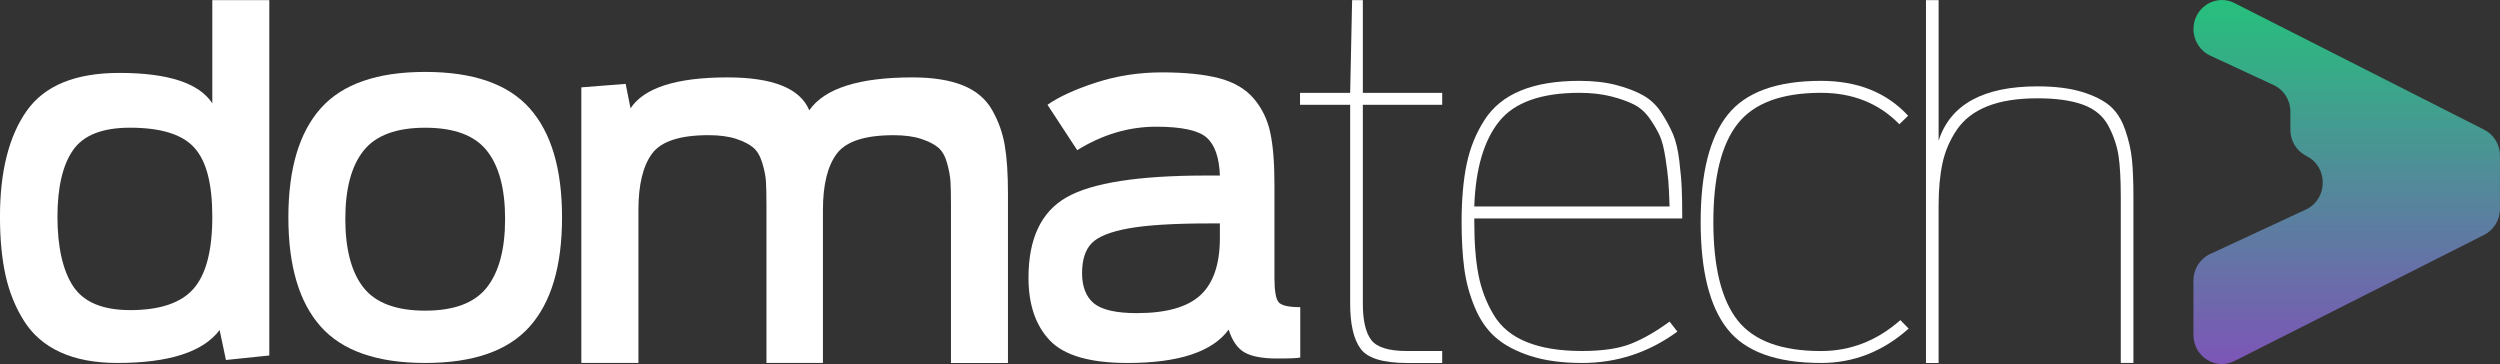 <svg width="103" height="15" viewBox="0 0 103 15" fill="none" xmlns="http://www.w3.org/2000/svg">
<rect x="0" y="0" width="103" height="15" fill="#333333" stroke="none"/>
<g clip-path="url(#clip0_1048_13500)">
<path d="M4.835 14.954C3.913 14.954 3.13 14.806 2.488 14.512C1.846 14.218 1.347 13.79 0.993 13.228C0.638 12.668 0.384 12.041 0.23 11.35C0.077 10.659 -0.001 9.854 -0.001 8.937C-0.001 7.062 0.367 5.604 1.103 4.564C1.839 3.523 3.11 3.004 4.915 3.004C6.922 3.004 8.199 3.421 8.747 4.256V0.006H11.095V14.646L9.309 14.831L9.048 13.598C8.366 14.502 6.961 14.954 4.834 14.954H4.835ZM5.357 12.777C6.587 12.777 7.46 12.483 7.975 11.894C8.49 11.306 8.747 10.32 8.747 8.937C8.747 7.554 8.5 6.631 8.005 6.083C7.51 5.535 6.628 5.261 5.357 5.261C4.22 5.261 3.437 5.569 3.009 6.186C2.581 6.801 2.367 7.72 2.367 8.937C2.367 10.155 2.585 11.152 3.019 11.801C3.454 12.451 4.233 12.776 5.357 12.776V12.777Z" fill="white"/>
<path d="M21.822 13.455C20.933 14.455 19.498 14.954 17.518 14.954C15.539 14.954 14.104 14.455 13.215 13.455C12.325 12.456 11.881 10.957 11.881 8.958C11.881 6.96 12.325 5.461 13.215 4.462C14.104 3.462 15.539 2.963 17.518 2.963C19.498 2.963 20.933 3.462 21.822 4.462C22.712 5.461 23.156 6.96 23.156 8.958C23.156 10.957 22.712 12.456 21.822 13.455ZM14.98 11.854C15.482 12.484 16.328 12.799 17.518 12.799C18.709 12.799 19.555 12.48 20.057 11.844C20.559 11.207 20.81 10.265 20.81 9.02C20.81 7.774 20.559 6.837 20.057 6.206C19.555 5.577 18.709 5.262 17.518 5.262C16.328 5.262 15.482 5.577 14.98 6.206C14.478 6.835 14.227 7.774 14.227 9.02C14.227 10.265 14.478 11.224 14.98 11.853V11.854Z" fill="white"/>
<path d="M23.951 14.954V3.599L25.777 3.456L25.978 4.462C26.54 3.614 27.871 3.189 29.971 3.189C31.844 3.189 32.968 3.641 33.342 4.545C33.97 3.641 35.388 3.189 37.596 3.189C38.439 3.189 39.131 3.299 39.672 3.518C40.215 3.737 40.616 4.076 40.876 4.534C41.137 4.993 41.31 5.479 41.397 5.992C41.484 6.505 41.528 7.166 41.528 7.974V14.955H39.18V8.446C39.18 8.022 39.173 7.7 39.16 7.48C39.147 7.261 39.1 7.008 39.02 6.72C38.941 6.433 38.819 6.221 38.66 6.084C38.499 5.947 38.265 5.826 37.958 5.724C37.65 5.622 37.269 5.57 36.815 5.57C35.637 5.57 34.859 5.823 34.477 6.33C34.096 6.837 33.905 7.61 33.905 8.65V14.954H31.578V8.445C31.578 8.034 31.571 7.715 31.558 7.49C31.545 7.264 31.495 7.007 31.408 6.719C31.321 6.432 31.198 6.22 31.037 6.083C30.876 5.946 30.642 5.825 30.335 5.723C30.027 5.621 29.646 5.569 29.192 5.569C28.014 5.569 27.239 5.822 26.865 6.329C26.491 6.836 26.303 7.609 26.303 8.649V14.953H23.955L23.951 14.954Z" fill="white"/>
<path d="M46.447 14.954C44.909 14.954 43.846 14.646 43.257 14.029C42.668 13.414 42.374 12.55 42.374 11.441C42.374 9.827 42.898 8.721 43.949 8.125C44.999 7.53 46.915 7.232 49.698 7.232H50.26C50.233 6.493 50.053 5.973 49.718 5.672C49.383 5.372 48.688 5.22 47.631 5.22C46.508 5.22 45.424 5.542 44.381 6.186L43.156 4.317C43.625 3.988 44.29 3.683 45.153 3.403C46.015 3.122 46.921 2.982 47.872 2.982C48.822 2.982 49.64 3.064 50.25 3.229C50.858 3.393 51.33 3.674 51.664 4.071C51.998 4.468 52.223 4.933 52.336 5.468C52.45 6.001 52.507 6.707 52.507 7.582V11.443C52.507 11.977 52.564 12.312 52.678 12.449C52.791 12.586 53.09 12.655 53.571 12.655V14.729C53.464 14.757 53.143 14.77 52.608 14.77C52.019 14.77 51.577 14.688 51.283 14.524C50.989 14.359 50.768 14.045 50.621 13.579C49.952 14.496 48.561 14.955 46.447 14.955V14.954ZM46.849 12.9C48.052 12.9 48.922 12.654 49.457 12.161C49.992 11.668 50.259 10.882 50.259 9.8V9.205H49.837C48.365 9.205 47.252 9.273 46.496 9.41C45.74 9.547 45.232 9.753 44.971 10.026C44.71 10.3 44.581 10.711 44.581 11.258C44.581 11.805 44.744 12.233 45.072 12.501C45.4 12.768 45.991 12.901 46.848 12.901L46.849 12.9Z" fill="white"/>
<path d="M53.561 4.318V3.825H55.627L55.707 0.006H56.149V3.825H59.419V4.318H56.149V12.512C56.149 13.197 56.262 13.692 56.49 14C56.717 14.308 57.212 14.462 57.974 14.462H59.419V14.955H57.974C56.984 14.955 56.346 14.76 56.058 14.37C55.77 13.98 55.627 13.36 55.627 12.512V4.318H53.56H53.561Z" fill="white"/>
<path d="M65.174 14.954C64.359 14.954 63.653 14.858 63.058 14.666C62.463 14.474 61.984 14.221 61.623 13.906C61.262 13.591 60.974 13.177 60.761 12.663C60.546 12.15 60.403 11.62 60.329 11.071C60.256 10.524 60.218 9.88 60.218 9.141C60.218 8.211 60.289 7.414 60.429 6.75C60.569 6.085 60.813 5.484 61.162 4.943C61.509 4.402 62.008 3.998 62.657 3.732C63.305 3.465 64.111 3.331 65.075 3.331C65.65 3.331 66.158 3.389 66.6 3.506C67.041 3.622 67.412 3.766 67.713 3.937C68.013 4.109 68.264 4.351 68.465 4.667C68.666 4.982 68.823 5.276 68.937 5.55C69.05 5.824 69.134 6.183 69.188 6.628C69.241 7.073 69.275 7.454 69.288 7.768C69.302 8.083 69.308 8.493 69.308 9H60.741V9.143C60.741 10.006 60.798 10.732 60.912 11.32C61.025 11.909 61.233 12.457 61.534 12.963C61.834 13.47 62.29 13.846 62.898 14.091C63.507 14.338 64.265 14.461 65.175 14.461C66.018 14.461 66.69 14.362 67.192 14.164C67.693 13.966 68.225 13.661 68.787 13.25L69.108 13.661C67.93 14.524 66.62 14.955 65.175 14.955L65.174 14.954ZM65.074 3.824C63.495 3.824 62.392 4.218 61.763 5.005C61.134 5.792 60.793 6.959 60.74 8.506H68.786C68.772 8.053 68.756 7.705 68.736 7.459C68.716 7.212 68.676 6.894 68.616 6.504C68.556 6.114 68.479 5.812 68.386 5.601C68.291 5.389 68.154 5.153 67.974 4.892C67.794 4.632 67.576 4.437 67.322 4.307C67.068 4.178 66.75 4.065 66.37 3.969C65.988 3.873 65.557 3.825 65.075 3.825L65.074 3.824Z" fill="white"/>
<path d="M75.024 14.954C73.192 14.954 71.907 14.489 71.171 13.557C70.435 12.626 70.067 11.155 70.067 9.142C70.067 7.13 70.439 5.659 71.181 4.728C71.923 3.797 73.204 3.331 75.023 3.331C76.534 3.331 77.732 3.811 78.615 4.769L78.254 5.118C77.411 4.256 76.334 3.824 75.024 3.824C73.405 3.824 72.262 4.249 71.593 5.098C70.925 5.946 70.59 7.295 70.59 9.143C70.59 10.992 70.921 12.341 71.583 13.189C72.245 14.038 73.392 14.463 75.024 14.463C76.241 14.463 77.332 14.039 78.295 13.189L78.636 13.538C77.578 14.482 76.375 14.955 75.024 14.955V14.954Z" fill="white"/>
<path d="M79.35 14.954V0.006H79.871V5.796C80.353 4.305 81.71 3.558 83.944 3.558C84.666 3.558 85.275 3.634 85.77 3.784C86.265 3.935 86.649 4.126 86.924 4.358C87.198 4.591 87.409 4.92 87.556 5.344C87.703 5.769 87.797 6.179 87.837 6.576C87.877 6.974 87.897 7.487 87.897 8.116V14.954H87.376V8.116C87.376 7.405 87.346 6.843 87.286 6.433C87.225 6.022 87.088 5.612 86.874 5.201C86.659 4.789 86.312 4.495 85.83 4.317C85.348 4.139 84.72 4.05 83.944 4.05C83.115 4.05 82.425 4.16 81.877 4.379C81.329 4.599 80.911 4.92 80.623 5.345C80.334 5.77 80.138 6.228 80.031 6.721C79.924 7.214 79.87 7.808 79.87 8.507V14.955H79.349L79.35 14.954Z" fill="white"/>
<path d="M103 6.418C103 5.963 102.748 5.547 102.35 5.345L92.061 0.126C91.284 -0.268 90.371 0.31 90.371 1.199C90.371 1.669 90.64 2.095 91.058 2.289L93.678 3.507C94.096 3.7 94.364 4.127 94.364 4.596V5.35C94.364 5.803 94.615 6.218 95.011 6.42L95.039 6.435C95.936 6.892 95.912 8.21 95 8.634L91.057 10.465C90.639 10.659 90.37 11.086 90.37 11.555V13.8C90.37 14.688 91.281 15.266 92.058 14.874L102.346 9.677C102.745 9.476 102.998 9.06 102.998 8.603V6.418H103Z" fill="url(#paint0_linear_1048_13500)"/>
</g>
<defs>
<linearGradient id="paint0_linear_1048_13500" x1="96.685" y1="14.999" x2="96.685" y2="-0.001" gradientUnits="userSpaceOnUse">
<stop stop-color="#7D55B7"/>
<stop offset="1" stop-color="#26C07C"/>
</linearGradient>
<clipPath id="clip0_1048_13500">
<rect width="103" height="15" fill="white"/>
</clipPath>
</defs>
</svg>
